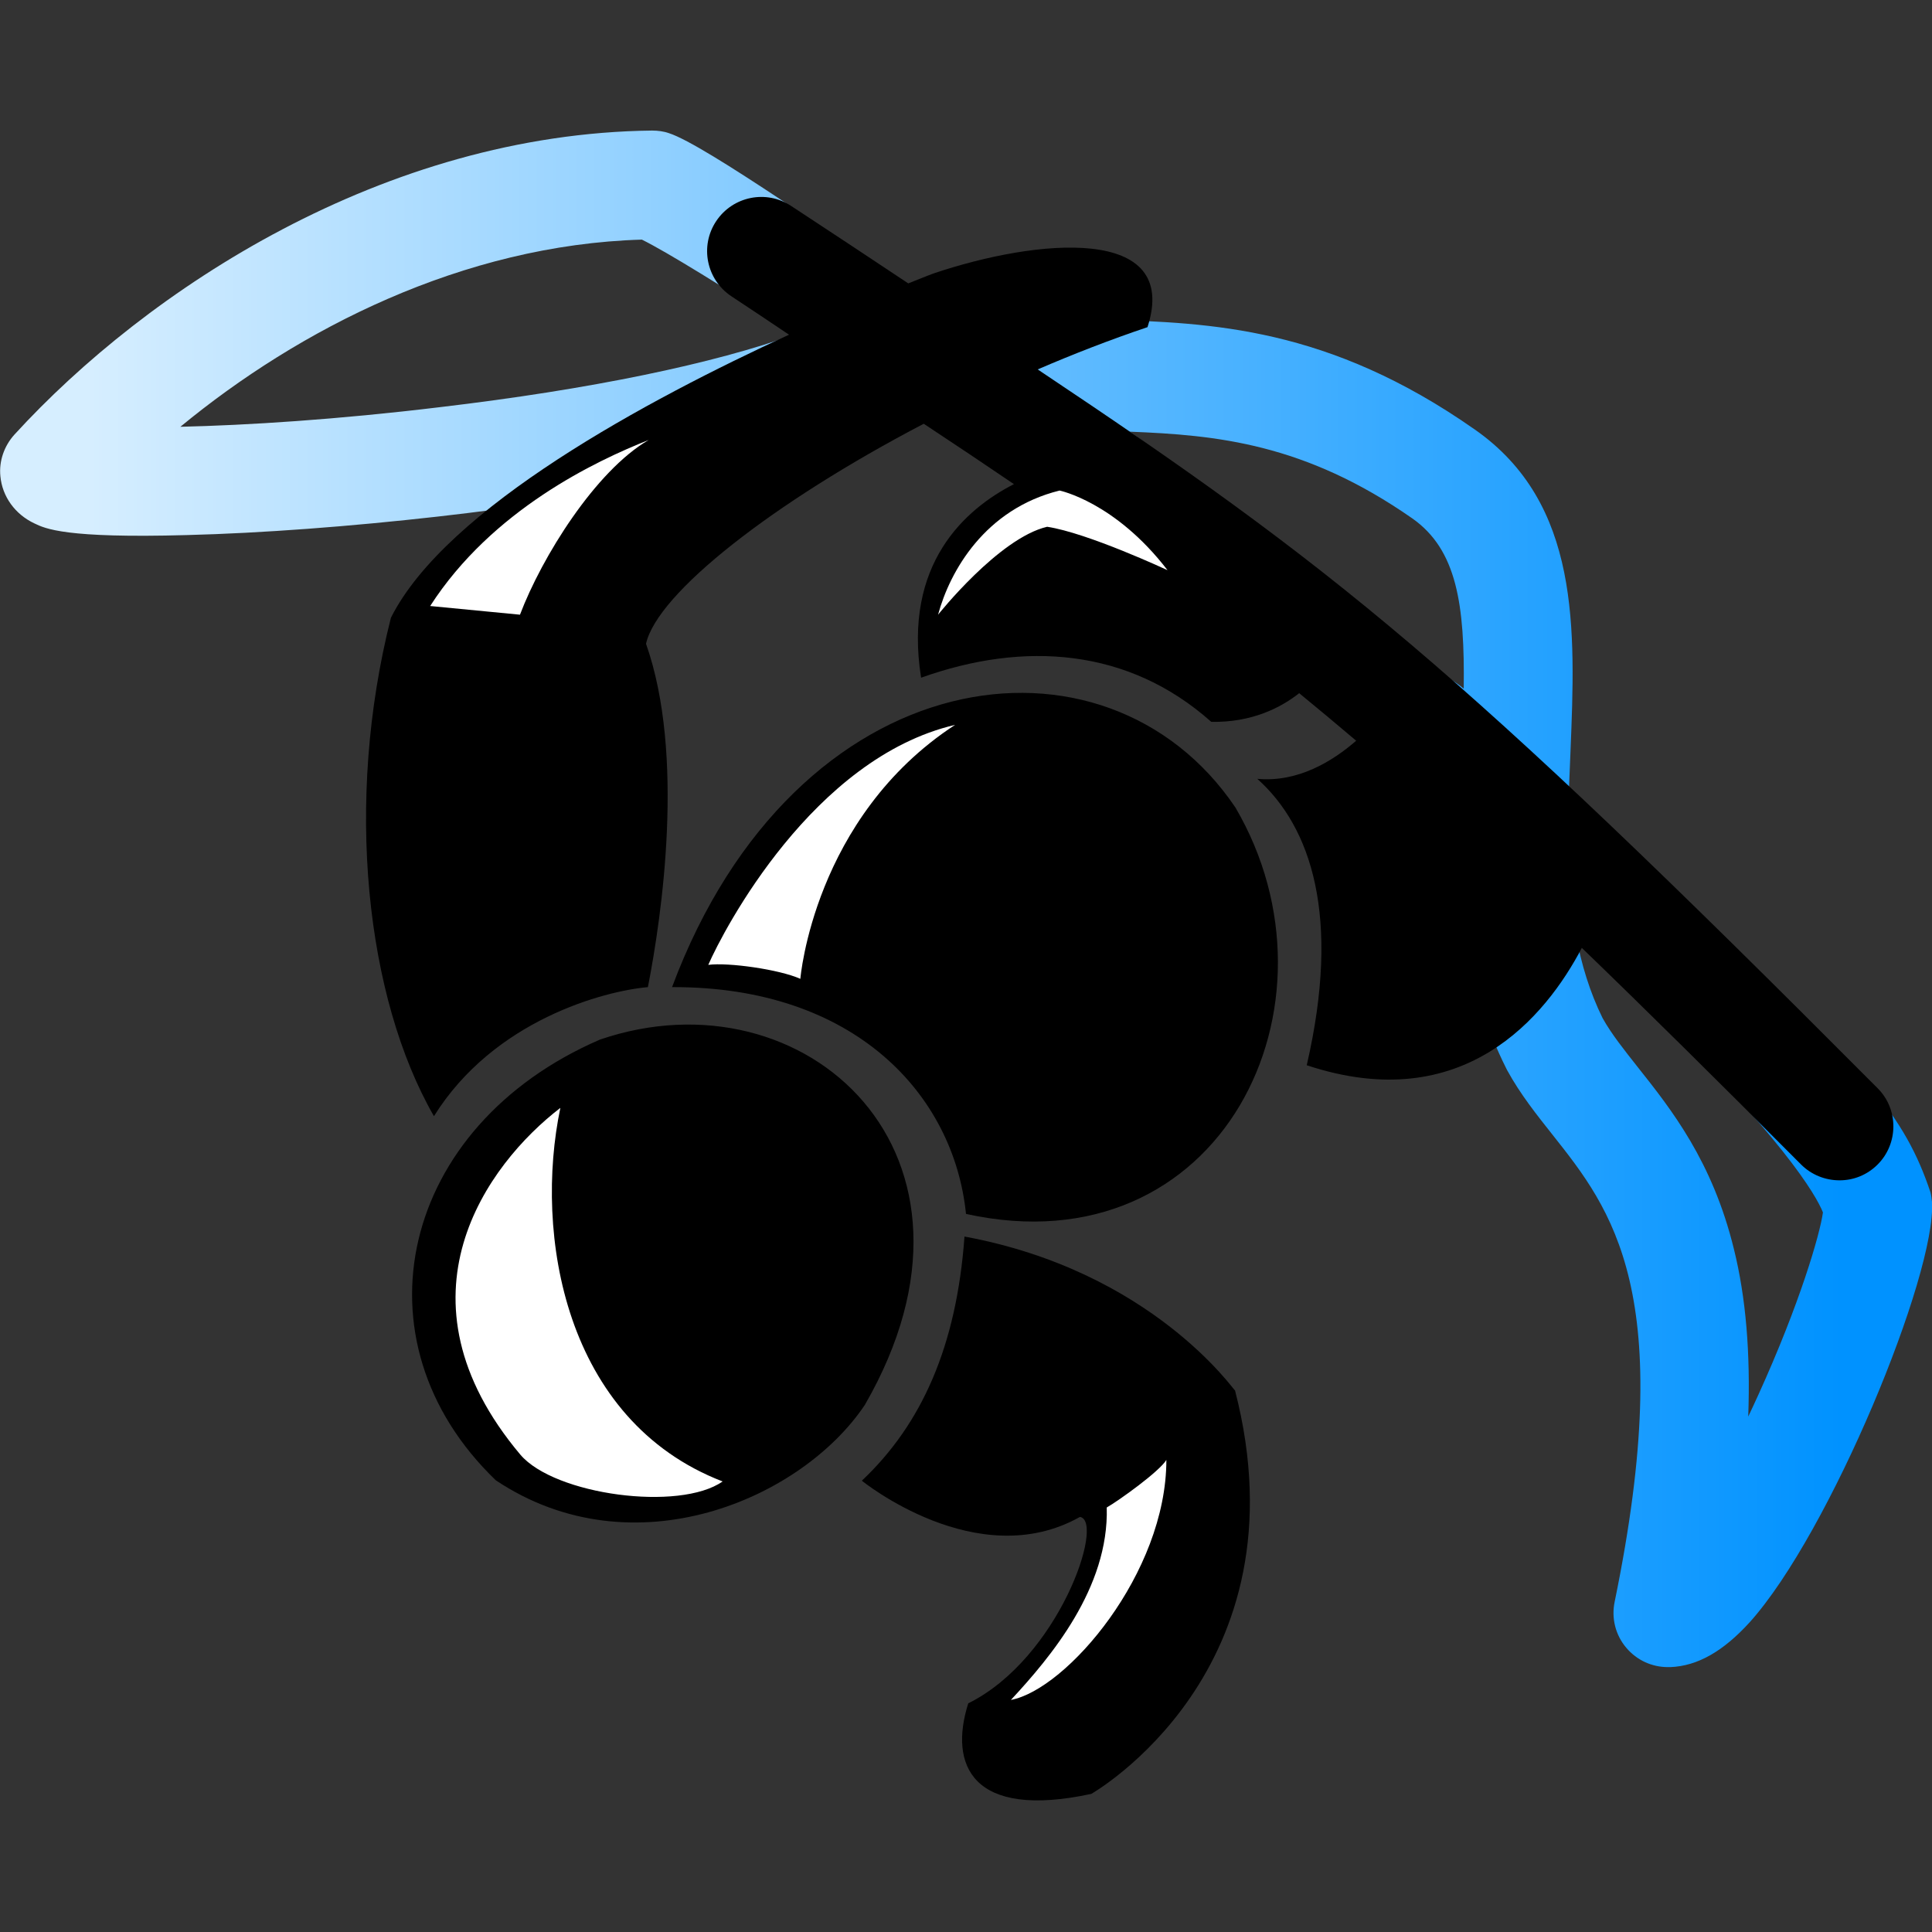 <?xml version="1.0" encoding="utf-8"?>
<!-- Generator: Adobe Illustrator 28.2.0, SVG Export Plug-In . SVG Version: 6.00 Build 0)  -->
<svg version="1.1"
	 id="svg5" xmlns:svg="http://www.w3.org/2000/svg" xmlns:sodipodi="http://sodipodi.sourceforge.net/DTD/sodipodi-0.dtd" xmlns:inkscape="http://www.inkscape.org/namespaces/inkscape" sodipodi:docname="myheats.svg"
	 xmlns="http://www.w3.org/2000/svg" xmlns:xlink="http://www.w3.org/1999/xlink" x="0px" y="0px" viewBox="0 0 512 512"
	 style="enable-background:new 0 0 512 512;" xml:space="preserve">
<rect x="0" y="0" width="512" height="512" fill="#333333" stroke="none"/>
<style type="text/css">
	.st0{fill:url(#SVGID_1_);}
	.st1{fill:#FFFFFF;}
</style>
<linearGradient id="SVGID_1_" gradientUnits="userSpaceOnUse" x1="-100.025" y1="430.485" x2="63.845" y2="430.485" gradientTransform="matrix(2.835 0 0 -2.835 307.283 1458.452)">
	<stop  offset="0" style="stop-color:#D6EEFF"/>
	<stop  offset="1" style="stop-color:#0092FF"/>
</linearGradient>
<path class="st0" d="M442,441.8c-4.2,0-8.2-1.8-11-5.1c-2.9-3.4-4-7.9-3.1-12.2c16.8-81.8-0.8-104-16.4-123.7
	c-4.2-5.3-8.6-10.8-12.1-17.2c-0.1-0.2-0.2-0.4-0.3-0.6c-10.3-20.5-12.3-42.4-12.2-63.2c-14.4-12.8-29.8-26.1-45.7-39.5
	c-0.3-0.3-0.6-0.5-0.9-0.8c-10.8-10.7-58-43.9-100.5-72.2c-30.5,16.2-83.2,25-123.8,29.6c-23,2.6-46.6,4.4-66.5,4.9
	c-32.2,0.9-37.5-1.7-40.4-3.1c-5.1-2.4-8.5-7.1-9-12.5c-0.4-4,1-8,3.7-11c35.2-38.5,98-79.8,169-80.6c1.5,0,3.1,0.2,4.5,0.7
	c9.6,3.1,46.3,29.1,71.2,45.6c14.8,4.7,29.8,3.3,44.8,3.8c27.5,0.9,58.7,1.9,97.5,29.1c28.1,19.6,26.7,53,25.4,85.3
	c-0.1,2.7-0.4,9.5-0.5,12.2c14.6,13.2,24.6,22.9,36.1,34.2c42.3,37.3,53.1,50.4,59.8,70.5c0.2,0.8,0.3,1.6,0.4,2.5
	c1.2,19.1-27,87.7-48.3,111.4c-7,7.7-13.8,11.6-21,11.9C442.4,441.8,442.2,441.8,442,441.8z M424.7,269.8c2.4,4.3,5.7,8.4,9.4,13.1
	c8.8,11.1,19.7,24.8,25.4,48.1c3.2,12.9,4.4,27.6,3.8,44.4c0.9-1.9,1.8-3.8,2.7-5.8c11-24.2,16.3-42.5,17.1-48.3
	c-1.9-4.7-10.4-19.5-48-56.5c-5.4-5.3-11.2-10.9-17.4-16.7C419.1,255.6,421.3,262.9,424.7,269.8z M343.7,161.6
	c9.5,8,35.2,13.1,44.2,20.9c0.3-22.2-1.8-36.8-13.6-45.1c-28.5-19.9-51.9-22.1-74.9-23C322.5,130.4,333.9,152,343.7,161.6z
	 M170.1,63.5c-47.5,1.4-91,23.8-122.3,49.6c17.5-0.4,41.6-1.9,68.8-5.2c39.8-4.7,72.6-11.5,94.4-19.4
	C192,76.2,176.6,66.7,170.1,63.5z"/>
<path d="M229.2,372.3c-16.7,25-61.4,44.3-97.8,20c-38.5-37-25.4-93.9,27.6-116.8C213.4,256.9,267.5,305.9,229.2,372.3z M255.6,327.7
	c-2.1,29-11.3,49.7-27.2,64.7c0,0,30.6,24.9,57.8,9.6c6.7,1.1-5.6,37.5-29.6,49.4c-5.2,16.4,1,30.8,32.6,24
	c0,0,57.3-32.5,38.1-106.9C327.2,368.8,305.5,336.9,255.6,327.7z M178.1,261.6c48.5-0.2,74.7,28.6,77.9,60.1
	c67.6,14.9,102-55.5,71.4-107.7C293.2,163.3,210.8,174,178.1,261.6z M497.6,288.4C385.8,176.1,353.5,150.3,275,97.9
	c9.5-4.1,19.3-7.9,29.1-11.2c8.8-27.2-29.3-23.5-56.8-14.2c0,0-2.4,0.9-6.6,2.6c-9.6-6.4-19.9-13.2-31-20.5
	c-6.6-4.4-15.5-2.6-19.9,4s-2.6,15.5,4,19.9c5.3,3.5,10.4,6.9,15.3,10.2c-37.4,17.2-90.8,45.8-105.5,75
	C91.2,212.6,97,264.5,115,295.8c15.9-25.5,45.2-33.2,56.7-34.2c3.7-18.9,9.9-61.5-0.5-91c3-13.4,33.6-37.4,73.6-58.3
	c8.5,5.6,16.4,10.9,23.9,16c-12.9,6.6-29.4,21.1-24.6,51.3c27.4-9.8,55-7.8,76.9,11.7c10.8,0.2,18.5-3.8,23.3-7.6
	c4.9,4,9.9,8.2,15.1,12.6c-6.2,5.4-15.4,11.1-26.2,10.1c14.3,12.8,22.2,36.5,13.1,75.9c41.6,13.8,63.4-13,72.9-31.1
	c16.9,16.3,35.9,35.1,58.1,57.4c2.8,2.8,6.5,4.2,10.2,4.2s7.3-1.4,10.1-4.2C503.1,303.1,503.2,294,497.6,288.4z"/>
<path class="st1" d="M114,160.6c16.4-25.5,44-38.5,57.9-44c-14.1,8.2-28.3,31-34.1,46.3L114,160.6z M191.5,392.6
	c-42-16.2-50-65.6-43-99c-19.4,14.9-45.6,50.3-10.6,91.9C147,396.2,180.1,400.6,191.5,392.6z M248.6,162.9c0,0,16.1-20.3,28.9-23.3
	c10.7,1.6,31.9,11.5,31.9,11.5C295.5,133,280.8,130,280.8,130C261,134.9,251.7,151.4,248.6,162.9L248.6,162.9z M293.3,399.5
	c3.3-1.9,13.9-9.5,15.8-12.6c0,30-26.4,60.8-41.2,63.6C278.4,439.2,293.9,420.8,293.3,399.5z M187.7,255.7
	c4.1-9.4,27.8-54.8,65.4-63.6c-37.5,24.5-41,67.3-41,67.3C206.5,256.9,193,255,187.7,255.7z"/>
</svg>
